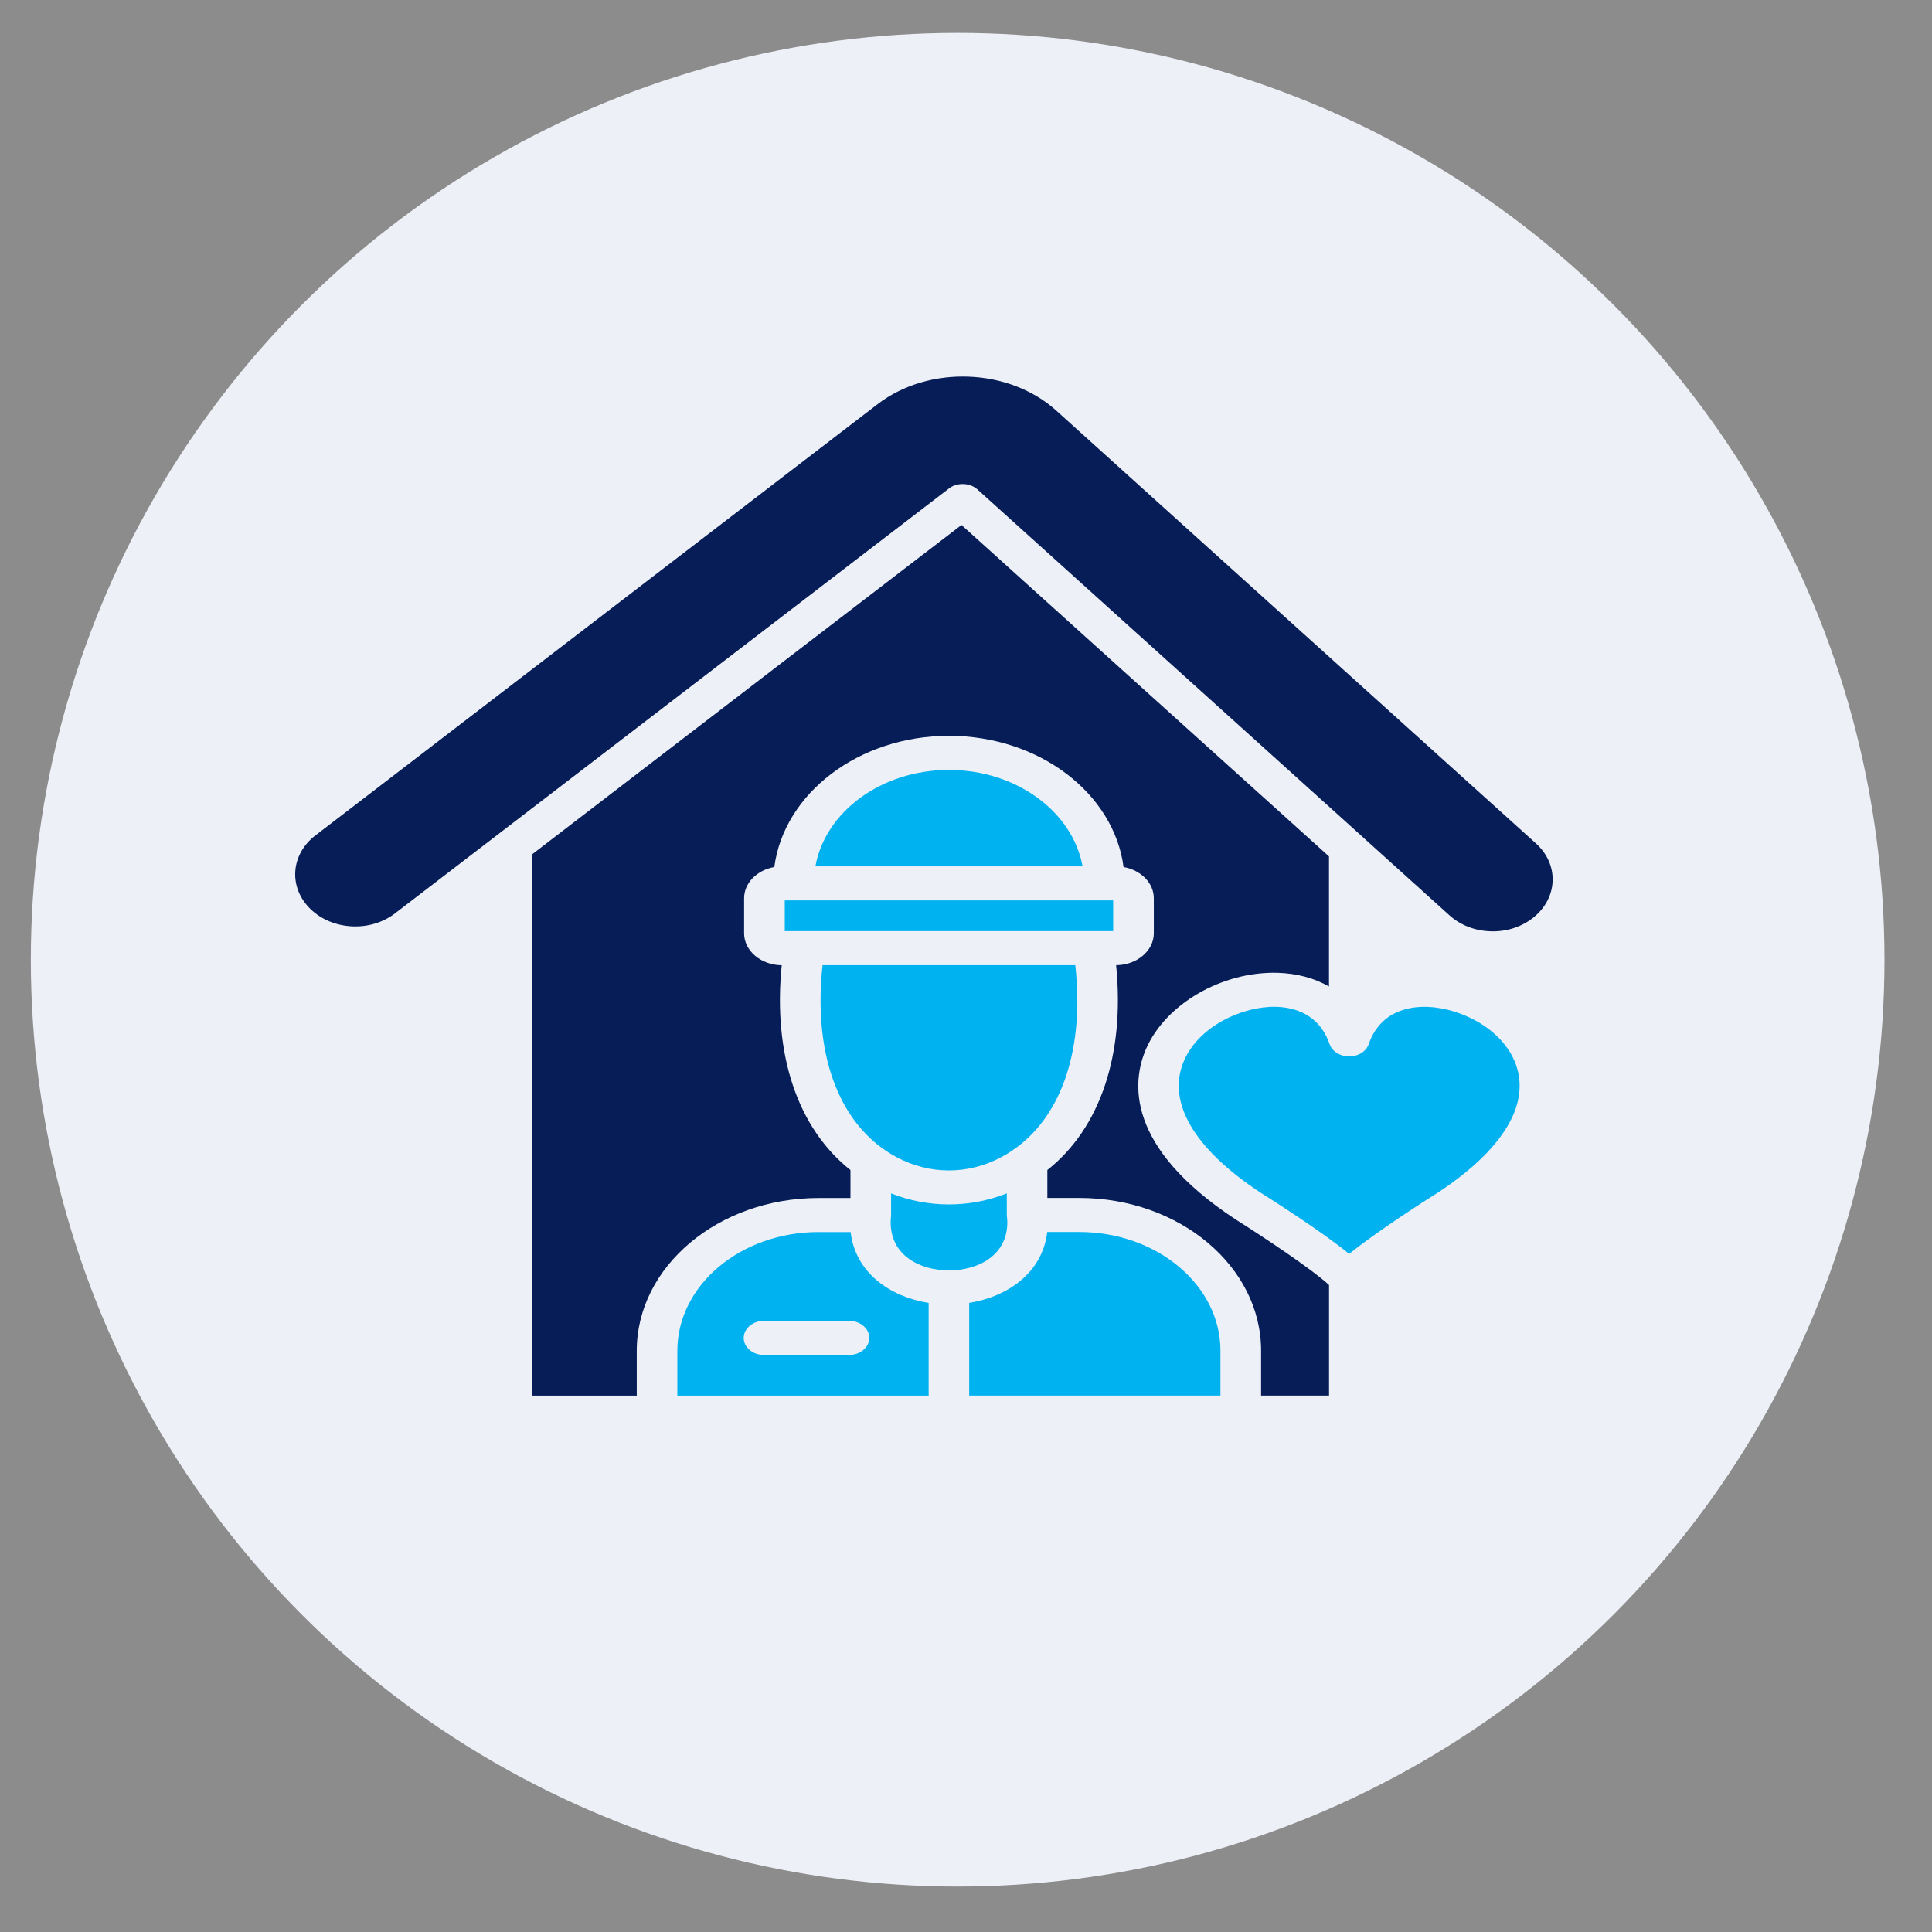 <?xml version="1.0" encoding="UTF-8" standalone="no"?><!DOCTYPE svg PUBLIC "-//W3C//DTD SVG 1.1//EN" "http://www.w3.org/Graphics/SVG/1.1/DTD/svg11.dtd"><svg width="100%" height="100%" viewBox="0 0 106 106" version="1.1" xmlns="http://www.w3.org/2000/svg" xmlns:xlink="http://www.w3.org/1999/xlink" xml:space="preserve" xmlns:serif="http://www.serif.com/" style="fill-rule:evenodd;clip-rule:evenodd;stroke-linejoin:round;stroke-miterlimit:2;"><rect x="0" y="0" width="106" height="106" fill="#808080" stroke="none"/><rect id="home" x="-1068.53" y="-1039" width="1800" height="4893.2" style="fill:none;"/><clipPath id="_clip1"><rect x="-1068.53" y="-1039" width="1800" height="4893.2"/></clipPath><g clip-path="url(#_clip1)"><g id="footer"></g><g id="Srechzeiten"></g><rect x="-1088.54" y="-964.324" width="1919.2" height="1169.86" style="fill:#fff;fill-opacity:0.1;"/><g id="Leistungen"><g><g id="sprechstunde"></g><g id="ekg"></g><g id="Labor"></g><g id="hausbesuche"><circle cx="52.542" cy="52.656" r="50.85" style="fill:#eef0f7;"/><g id="Layer-1" serif:id="Layer 1"><path d="M48.149,22.176l-30.836,23.655l-0.003,-0c-1.372,1.052 -1.495,2.865 -0.27,4.049c0.585,0.566 1.391,0.9 2.267,0.944c0.87,0.044 1.712,-0.211 2.364,-0.71l30.395,-23.315c0.212,-0.164 0.481,-0.242 0.751,-0.242c0.3,0 0.594,0.101 0.814,0.299l21.192,19.119l0.018,0.015l0.006,0.008l4.677,4.221c0.607,0.548 1.421,0.86 2.294,0.878c0.873,0.023 1.703,-0.258 2.337,-0.775c1.329,-1.088 1.381,-2.902 0.116,-4.046l-26.312,-23.742c-2.6,-2.354 -7.004,-2.511 -9.81,-0.358" style="fill:#061d57;"/><path d="M52.752,28.803l-23.577,18.085l0,29.684l5.761,0l0,-2.462c0,-4.62 4.475,-8.381 9.976,-8.381l1.749,0l-0,-1.533c-2.892,-2.29 -4.264,-6.334 -3.771,-11.237c-1.139,-0.01 -2.064,-0.792 -2.064,-1.752l-0,-1.924c-0,-0.841 0.71,-1.546 1.657,-1.713c0.533,-4.042 4.625,-7.198 9.58,-7.198c4.956,-0 9.048,3.154 9.581,7.198c0.946,0.167 1.66,0.869 1.66,1.713l-0,1.922c-0,0.959 -0.925,1.741 -2.068,1.751c0.49,4.906 -0.879,8.95 -3.773,11.237l-0,1.533l1.752,0c5.501,0 9.975,3.759 9.975,8.382l0,2.462l3.728,-0l-0,-6.066c-0.867,-0.813 -3.492,-2.57 -5.088,-3.574c-0.006,-0.005 -0.012,-0.007 -0.018,-0.012c-6.089,-4.003 -5.706,-7.584 -4.937,-9.362c1.069,-2.469 4.165,-4.263 7.213,-4.183c1.069,0.031 2.027,0.291 2.827,0.751l-0,-7.136l-20.163,-18.185Z" style="fill:#061d57;"/><path d="M64.961,58.194c-0.971,2.246 0.523,4.821 4.208,7.247c0.652,0.411 3.32,2.107 4.854,3.354c1.535,-1.242 4.199,-2.943 4.855,-3.354c3.687,-2.426 5.182,-5.001 4.208,-7.247c-0.827,-1.914 -3.219,-2.999 -5.047,-2.953c-1.023,0.028 -2.359,0.404 -2.931,2.012c-0.108,0.365 -0.472,0.643 -0.922,0.699l-0.019,0.003l-0.003,-0l-0.021,0.002l-0.006,0l-0.022,0.003l-0.003,0c-0.027,0.003 -0.055,0.003 -0.086,0.003c-0.049,-0 -0.095,-0.003 -0.14,-0.008l-0.004,-0l-0.024,-0.003l-0.003,0l-0.025,-0.005l-0.006,0l-0.018,-0.005l-0.009,0l-0.049,-0.01l-0.006,-0.003l-0.022,-0.005l-0.003,-0l-0.021,-0.005l-0.006,-0.003l-0.053,-0.015l-0.003,-0c-0.324,-0.1 -0.585,-0.324 -0.686,-0.615c-0.566,-1.641 -1.914,-2.019 -2.943,-2.048c-1.822,-0.041 -4.214,1.045 -5.044,2.956" style="fill:#00b3f0;"/><path d="M45.129,52.956c-0.493,4.536 0.705,8.181 3.28,10.044c0.055,0.033 0.108,0.069 0.157,0.11c0.199,0.137 0.404,0.263 0.618,0.376c1.829,0.975 3.927,0.975 5.755,-0c0.215,-0.113 0.423,-0.239 0.619,-0.376c0.049,-0.041 0.101,-0.08 0.159,-0.11c2.579,-1.863 3.777,-5.508 3.28,-10.044l-13.868,0Z" style="fill:#00b3f0;"/><rect x="43.056" y="49.401" width="18.018" height="1.685" style="fill:#00b3f0;"/><path d="M52.063,42.242c-3.709,-0 -6.79,2.3 -7.326,5.292l14.659,-0c-0.543,-2.992 -3.624,-5.292 -7.333,-5.292" style="fill:#00b3f0;"/><path d="M57.457,67.597c-0.264,2.227 -2.159,3.545 -4.282,3.887l0,5.086l13.786,-0l-0,-2.462c-0,-3.592 -3.48,-6.514 -7.752,-6.514l-1.752,0l-0,0.003Z" style="fill:#00b3f0;"/><path d="M52.063,66.081c-1.075,0 -2.153,-0.2 -3.173,-0.604l0,1.155c0.003,0.044 0,0.087 -0.006,0.129c-0.012,0.1 -0.018,0.2 -0.018,0.301c-0,1.821 1.605,2.639 3.2,2.639c1.596,-0 3.201,-0.816 3.201,-2.639c-0,-0.09 -0.006,-0.186 -0.018,-0.278c-0.007,-0.041 -0.01,-0.083 -0.01,-0.126l0,-1.184c-1.026,0.407 -2.101,0.607 -3.176,0.607" style="fill:#00b3f0;"/><path d="M41.919,72.469l4.662,-0c0.616,-0 1.112,0.419 1.112,0.936c-0,0.517 -0.5,0.937 -1.112,0.937l-4.662,-0c-0.615,-0 -1.115,-0.42 -1.115,-0.937c0.004,-0.519 0.5,-0.936 1.115,-0.936m2.996,-4.872c-4.276,-0 -7.752,2.919 -7.752,6.513l-0,2.462l13.788,0l0,-5.086c-2.122,-0.339 -4.021,-1.659 -4.281,-3.887l-1.755,0l-0,-0.002Z" style="fill:#00b3f0;"/></g></g><g id="verband"></g></g></g><g id="text-startseite" serif:id="text startseite"></g><g id="Aktuelles"></g><g id="menü"></g><g id="logo"></g><g id="streifen-oben" serif:id="streifen oben"></g></g></svg>